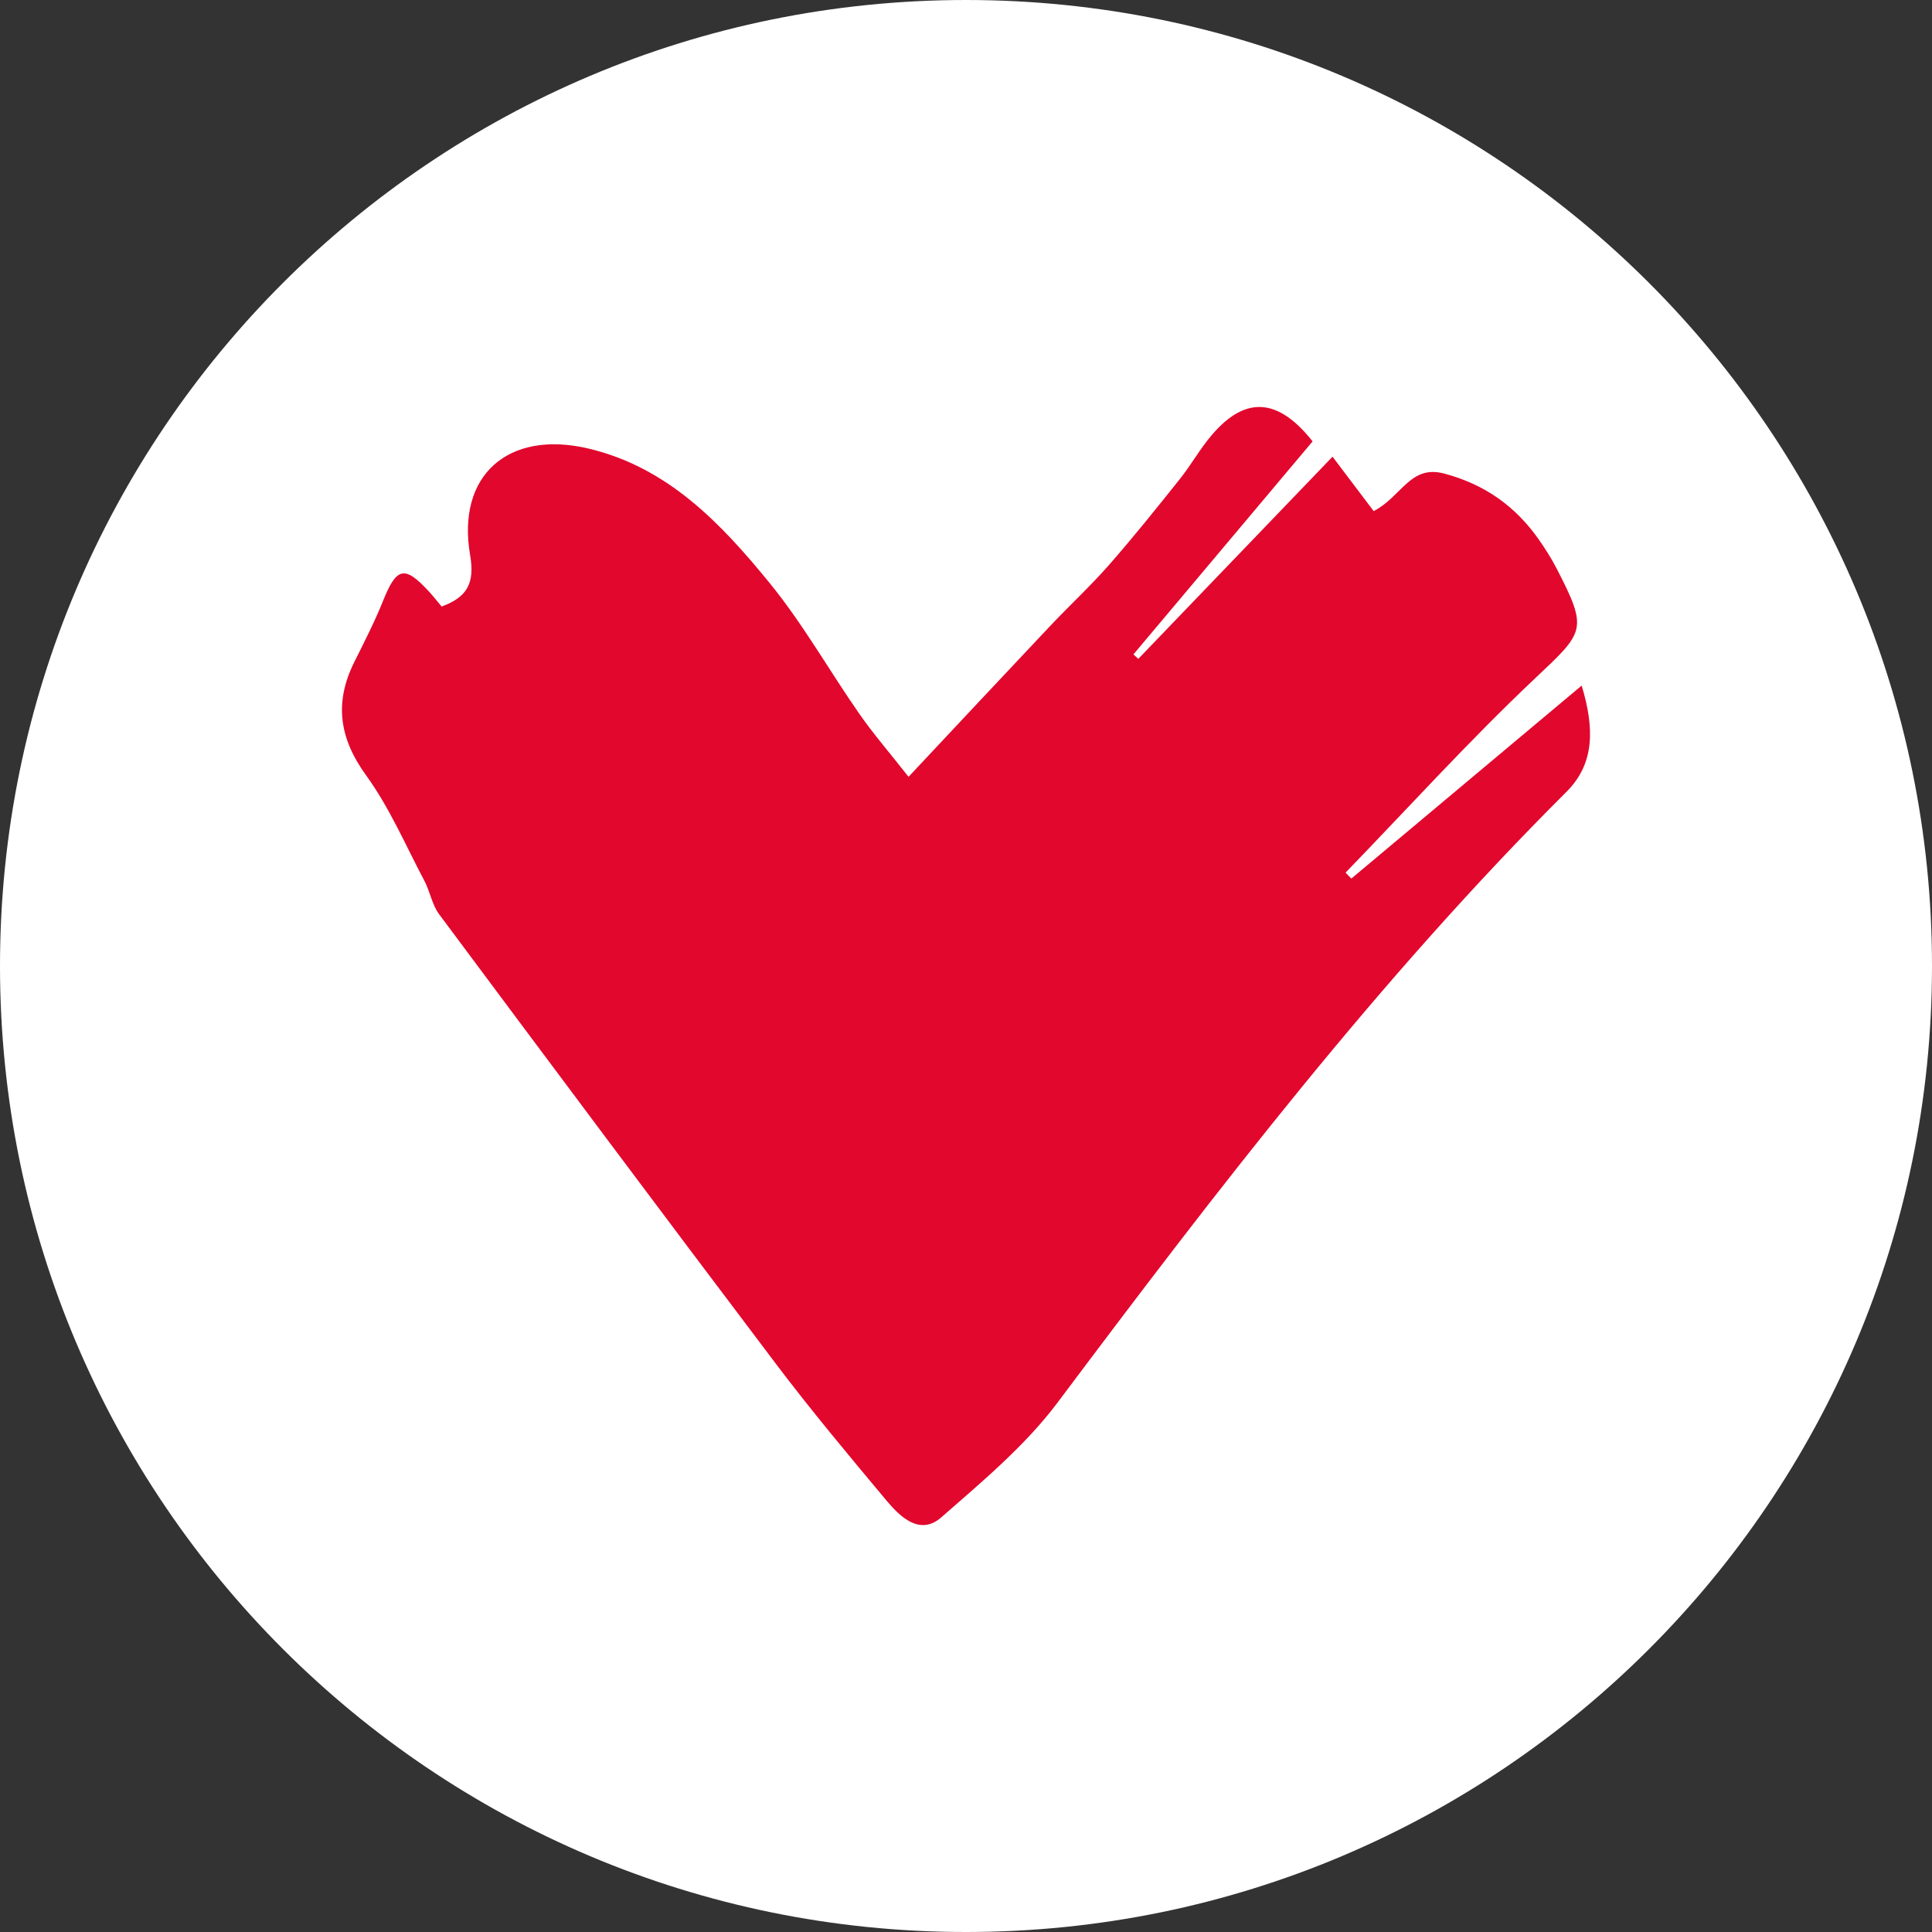 <svg width="500" height="500" viewBox="0 0 500 500" fill="none" xmlns="http://www.w3.org/2000/svg">
<rect x="0" y="0" width="500" height="500" fill="#333333" stroke="none"/>
<g clip-path="url(#clip0_3802_16026)">
<path d="M250 500C388.071 500 500 388.071 500 250C500 111.929 388.071 0 250 0C111.929 0 0 111.929 0 250C0 388.071 111.929 500 250 500Z" fill="white"/>
<path d="M349.74 227.36C369.6 210.72 389.46 194.07 409.33 177.43C412.71 188.57 412.66 197.68 405.41 204.91C356.64 253.55 314.91 308.01 273.7 362.98C265.32 374.15 254.2 383.42 243.59 392.7C238.13 397.47 233.08 392.7 229.48 388.41C219.73 376.76 209.98 365.09 200.82 352.98C171.59 314.31 142.59 275.47 113.64 236.6C111.81 234.14 111.3 230.74 109.83 227.95C104.97 218.77 100.82 209.04 94.78 200.71C87.77 191.05 86.47 181.82 91.69 171.34C94.28 166.14 96.95 160.94 99.11 155.56C102.63 146.78 104.67 146.23 110.97 153.04C112.14 154.3 113.2 155.67 114.29 156.97C120.94 154.52 122.92 150.95 121.66 143.61C118.13 122.98 131.54 111.23 152.19 116.06C172.8 120.89 186.58 135.44 199.17 150.87C207.79 161.44 214.57 173.5 222.4 184.74C225.99 189.9 230.13 194.67 235.13 201.04C248.17 187.14 260.03 174.45 271.95 161.82C276.94 156.54 282.3 151.59 287.08 146.13C293.39 138.93 299.39 131.44 305.36 123.95C308.27 120.31 310.56 116.16 313.58 112.62C322.26 102.41 330.74 102.9 339.7 114.23C324.29 132.55 308.81 150.95 293.33 169.36C293.75 169.74 294.17 170.13 294.59 170.51C311.02 153.41 327.45 136.31 344.86 118.19C348.69 123.25 352.16 127.84 355.51 132.28C362.8 128.49 364.95 120.21 373.77 122.56C384.29 125.37 392.2 131.01 398.28 139.68C399.95 142.06 401.51 144.54 402.85 147.12C411.07 163.06 410.09 163.46 397.26 175.57C380.25 191.63 364.51 209.02 348.23 225.84C348.73 226.35 349.23 226.86 349.72 227.37L349.74 227.36Z" fill="#E2072D"/>
</g>
<defs>
<clipPath id="clip0_3802_16026">
<rect width="500" height="500" fill="white"/>
</clipPath>
</defs>
</svg>
